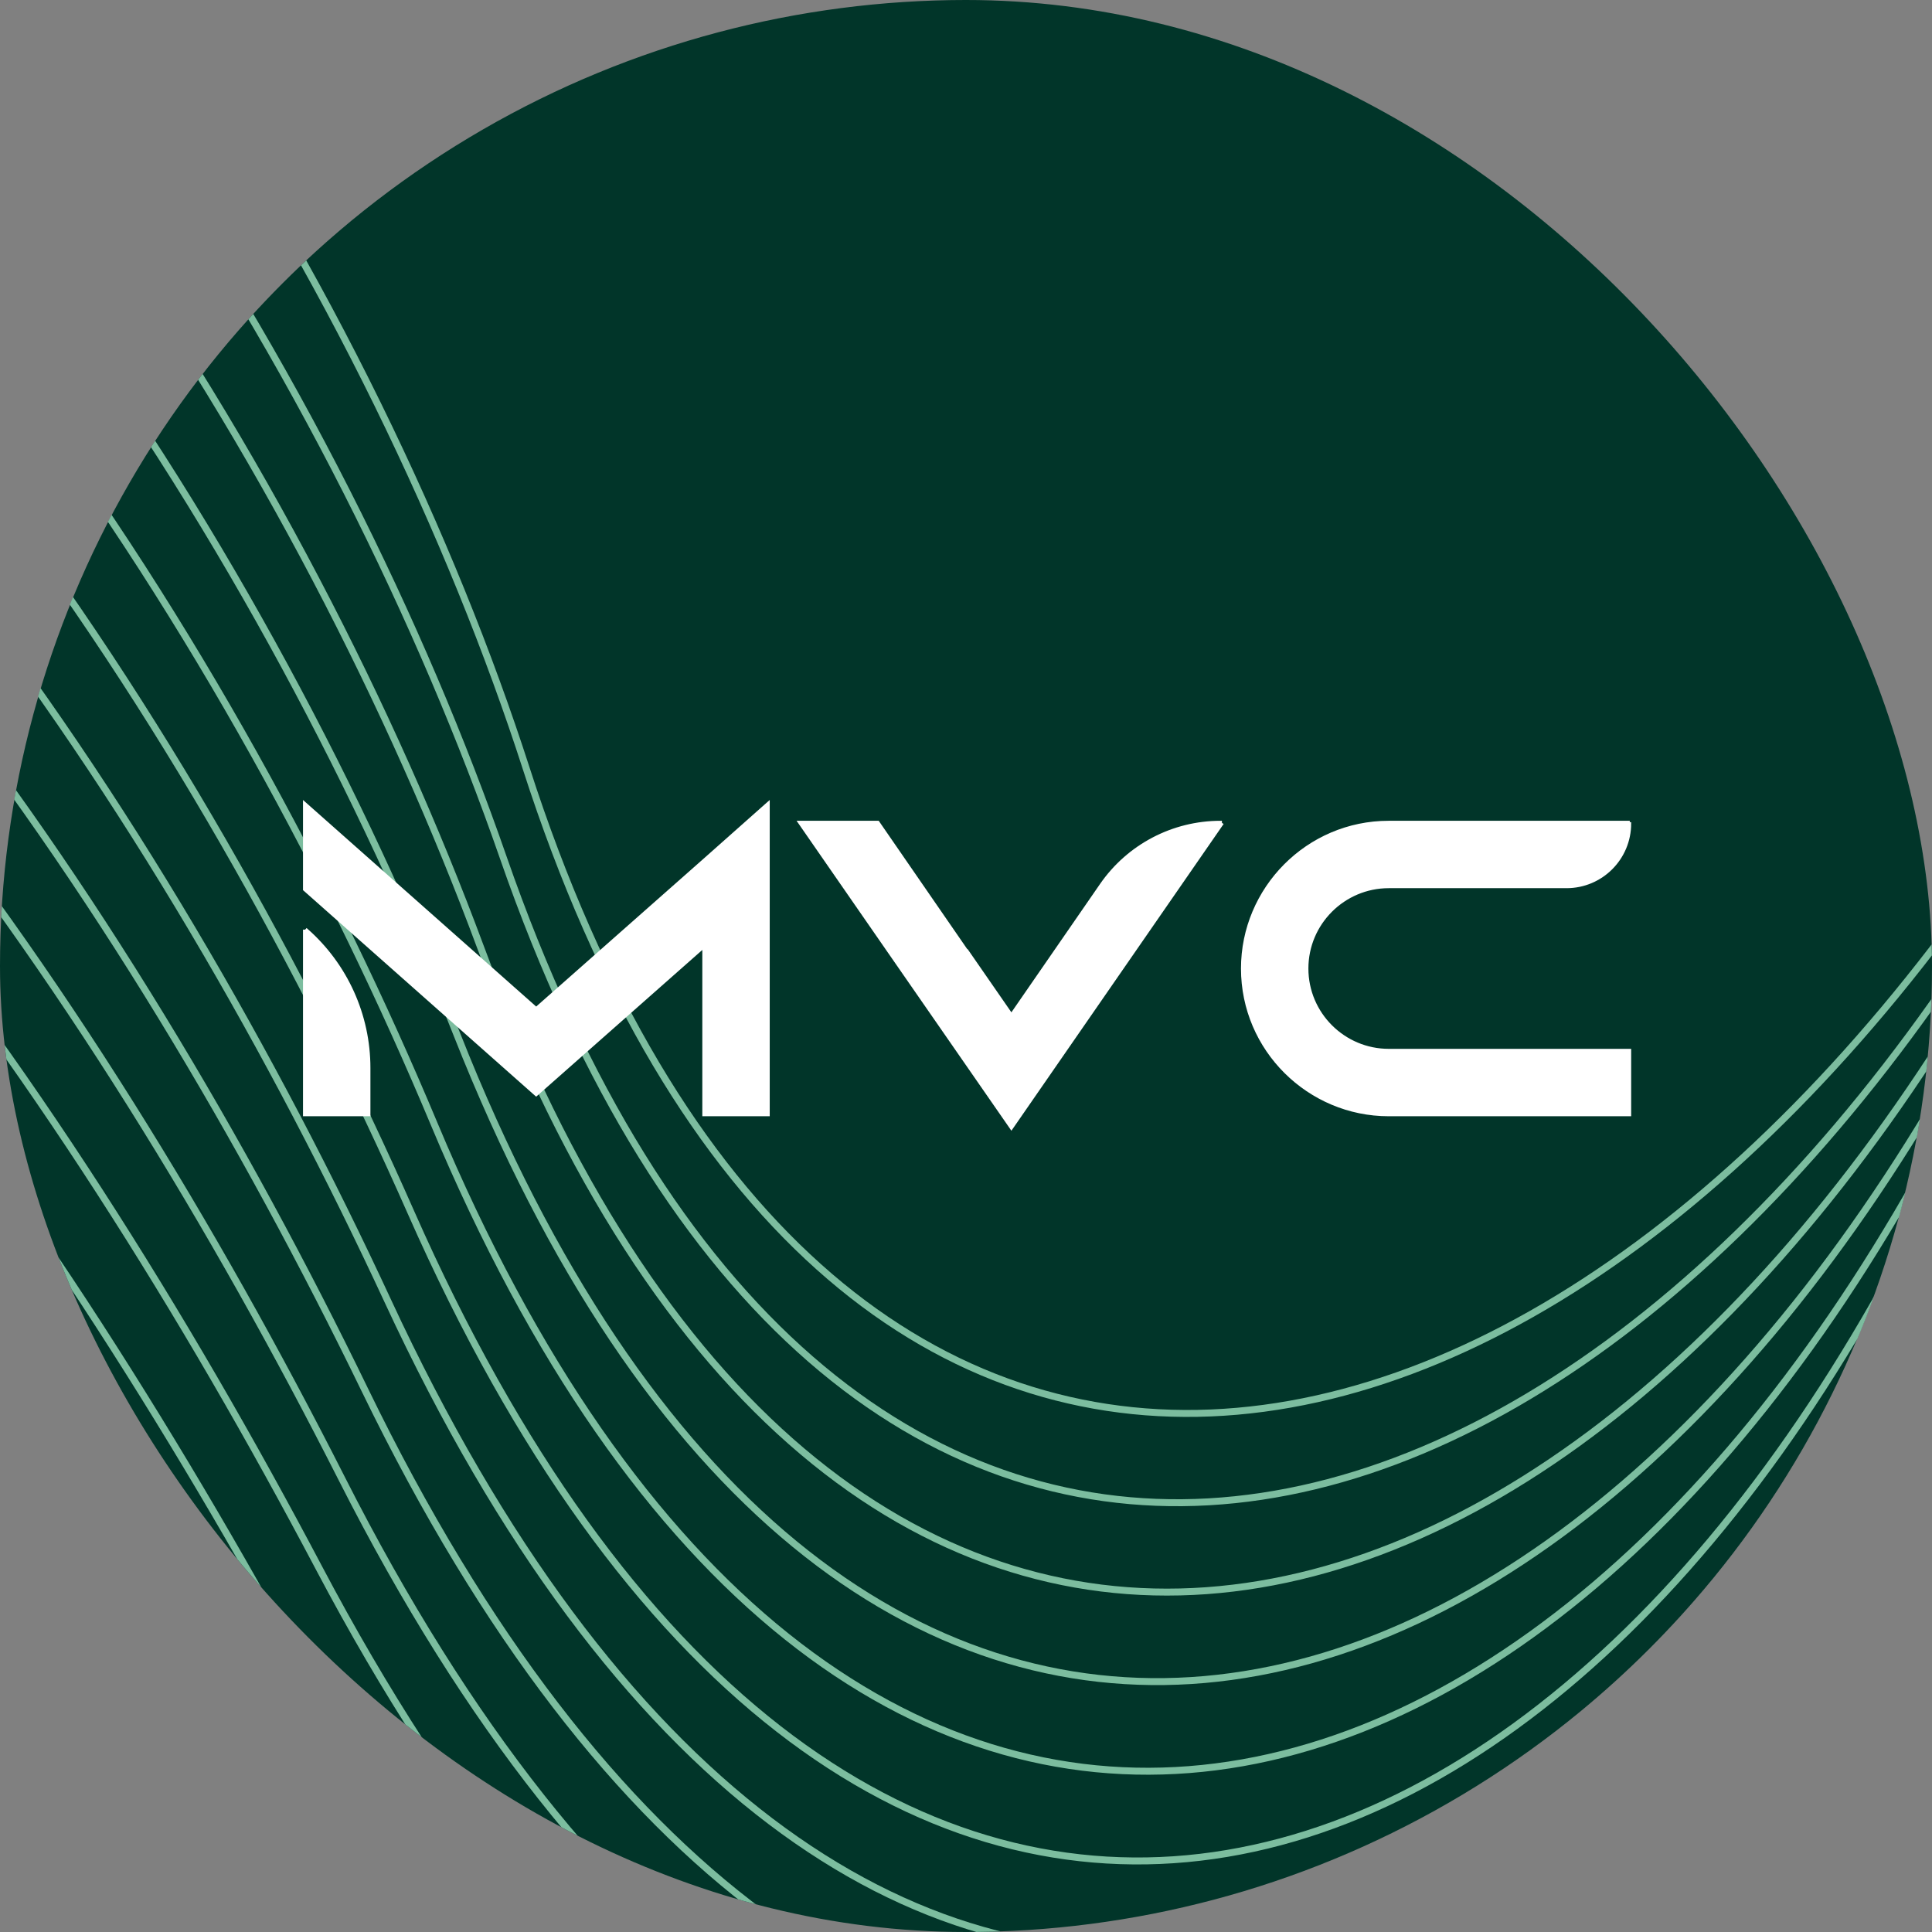 <?xml version="1.0" encoding="UTF-8"?> <svg xmlns="http://www.w3.org/2000/svg" width="139" height="139" viewBox="0 0 139 139" fill="none"><rect x="0" y="0" width="139" height="139" fill="#808080" stroke="none"/><g clip-path="url(#clip0_333_1998)"><circle cx="69.5" cy="69.5" r="69.5" fill="#013529"></circle><path d="M296.527 226.268C240.826 175.467 128.238 90.714 123.5 158.103C117.578 242.34 64.045 270.92 3.039 189.435C-57.967 107.949 -112.225 71.788 -163.18 187.109" stroke="#7CBD9F" stroke-width="0.5"></path><path d="M226.753 -0.464C211.724 0.459 174.668 13.313 146.674 57.345C111.683 112.384 59.102 121.153 37.864 55.302C16.626 -10.55 -64.325 -119.977 -174.006 -15.549" stroke="#7CBD9F" stroke-width="0.5"></path><path d="M293.205 215.471C239.44 167.133 130.449 87.028 124.604 153.305C117.298 236.151 63.81 263.788 4.698 183.047C-54.414 102.306 -109.944 62.656 -163.696 177.458" stroke="#7CBD9F" stroke-width="0.5"></path><path d="M289.882 204.674C238.054 158.799 132.66 83.342 125.707 148.506C117.017 229.962 63.574 256.656 6.356 176.66C-50.863 96.663 -107.663 53.524 -164.211 167.808" stroke="#7CBD9F" stroke-width="0.5"></path><path d="M286.56 193.877C236.668 150.466 134.871 79.656 126.811 143.709C116.736 223.774 63.339 249.525 8.014 170.273C-47.311 91.021 -105.382 44.393 -164.727 158.158" stroke="#7CBD9F" stroke-width="0.5"></path><path d="M283.237 183.08C235.283 142.132 137.082 75.97 127.914 138.91C116.455 217.585 63.103 242.393 9.672 163.885C-43.758 85.377 -103.101 35.261 -165.242 148.507" stroke="#7CBD9F" stroke-width="0.5"></path><path d="M279.915 172.284C233.897 133.798 139.293 72.284 129.018 134.112C116.175 211.397 62.868 235.261 11.331 157.498C-40.206 79.735 -100.82 26.129 -165.758 138.857" stroke="#7CBD9F" stroke-width="0.5"></path><path d="M276.592 161.487C232.511 125.465 141.504 68.599 130.122 129.315C115.894 205.209 62.633 228.13 12.989 151.111C-36.654 74.092 -98.539 16.998 -166.273 129.207" stroke="#7CBD9F" stroke-width="0.5"></path><path d="M273.27 150.691C231.125 117.131 143.715 64.914 131.225 124.517C115.613 199.021 62.398 220.998 14.648 144.724C-33.102 68.45 -96.258 7.867 -166.789 119.557" stroke="#7CBD9F" stroke-width="0.5"></path><path d="M269.947 139.894C229.739 108.797 145.925 61.228 132.328 119.719C115.332 192.833 62.162 213.866 16.306 138.336C-29.551 62.807 -93.977 -1.265 -167.304 109.906" stroke="#7CBD9F" stroke-width="0.5"></path><path d="M266.624 129.097C228.354 100.463 148.136 57.542 133.432 114.921C115.052 186.644 61.926 206.734 17.964 131.949C-25.998 57.164 -91.696 -10.397 -167.82 100.256" stroke="#7CBD9F" stroke-width="0.5"></path><path d="M263.301 118.3C226.968 92.13 150.347 53.856 134.535 110.122C114.771 180.455 61.691 199.602 19.622 125.561C-22.447 51.521 -89.415 -19.529 -168.336 90.605" stroke="#7CBD9F" stroke-width="0.5"></path><path d="M259.979 107.503C225.582 83.796 152.558 50.17 135.639 105.325C114.49 174.267 61.456 192.471 21.281 119.174C-18.894 45.878 -87.134 -28.66 -168.851 80.955" stroke="#7CBD9F" stroke-width="0.5"></path><path d="M256.657 96.706C224.196 75.462 154.769 46.484 136.743 100.526C114.21 168.079 61.221 185.339 22.939 112.787C-15.342 40.235 -84.853 -37.792 -169.366 71.304" stroke="#7CBD9F" stroke-width="0.5"></path><path d="M253.334 85.91C222.811 67.129 156.98 42.799 137.846 95.729C113.929 161.891 60.985 178.207 24.598 106.4C-11.79 34.593 -82.572 -46.924 -169.882 61.654" stroke="#7CBD9F" stroke-width="0.5"></path><path d="M250.011 75.113C221.425 58.795 159.191 39.113 138.95 90.93C113.648 155.702 60.75 171.075 26.256 100.013C-8.238 28.95 -80.291 -56.056 -170.397 52.004" stroke="#7CBD9F" stroke-width="0.5"></path><path d="M246.689 64.317C220.039 50.462 161.402 35.428 140.053 86.133C113.367 149.514 60.514 163.944 27.914 93.626C-4.686 23.307 -78.01 -65.187 -170.913 42.354" stroke="#7CBD9F" stroke-width="0.5"></path><path d="M243.366 53.52C218.653 42.128 163.613 31.742 141.157 81.335C113.087 143.326 60.279 156.812 29.572 87.238C-1.134 17.664 -75.729 -74.319 -171.428 32.703" stroke="#7CBD9F" stroke-width="0.5"></path><path d="M240.043 42.722C217.267 33.794 165.824 28.056 142.26 76.536C112.805 137.137 60.044 149.68 31.23 80.851C2.417 12.021 -73.449 -83.451 -171.944 23.053" stroke="#7CBD9F" stroke-width="0.5"></path><path d="M236.721 31.926C215.882 25.46 168.035 24.37 143.364 71.738C112.525 130.948 59.809 142.548 32.889 74.463C5.97 6.378 -71.167 -92.582 -172.459 13.402" stroke="#7CBD9F" stroke-width="0.5"></path><path d="M233.398 21.129C214.496 17.126 170.246 20.684 144.467 66.94C112.244 124.76 59.573 135.416 34.547 68.076C9.522 0.735 -68.887 -101.714 -172.975 3.752" stroke="#7CBD9F" stroke-width="0.5"></path><path d="M230.076 10.333C213.11 8.793 172.457 16.999 145.571 62.143C111.964 118.572 59.338 128.285 36.206 61.689C13.074 -4.907 -66.605 -110.845 -173.49 -5.898" stroke="#7CBD9F" stroke-width="0.5"></path><path d="M117.256 59.252H117.156V59.152H99.913C94.073 59.152 89.384 63.925 89.384 69.681C89.384 75.521 94.157 80.21 99.913 80.21H117.156H117.256V80.11V75.66V75.56H117.156H99.913C96.686 75.56 94.034 72.935 94.034 69.681C94.034 66.427 96.686 63.801 99.913 63.801H112.706C115.219 63.801 117.256 61.764 117.256 59.252Z" fill="white" stroke="white" stroke-width="0.2"></path><path d="M69.537 68.385L63.198 59.195L63.168 59.152H63.116H57.693H57.502L57.611 59.309L64.007 68.542L64.007 68.542L72.684 81.057L72.766 81.176L72.849 81.057L87.895 59.309L87.812 59.252V59.152C84.384 59.152 81.174 60.836 79.225 63.657L72.766 73.009L69.595 68.428L69.565 68.385H69.537Z" fill="white" stroke="white" stroke-width="0.2"></path><path d="M22.066 57.925L21.9 57.778V58V63.952V63.997L21.934 64.026L38.509 78.711L38.575 78.769L38.642 78.711L50.629 68.123V80.11V80.21H50.729H55.179H55.279V80.11V58V57.778L55.112 57.925L50.663 61.874L50.663 61.874L38.576 72.551L22.066 57.925ZM21.9 80.11V80.21H22H26.45H26.55V80.11V76.836C26.55 73.036 24.917 69.42 22.066 66.908L22 66.983H21.9V80.11Z" fill="white" stroke="white" stroke-width="0.2"></path></g><defs><clipPath id="clip0_333_1998"><rect width="139" height="139" rx="69.5" fill="white"></rect></clipPath></defs></svg> 